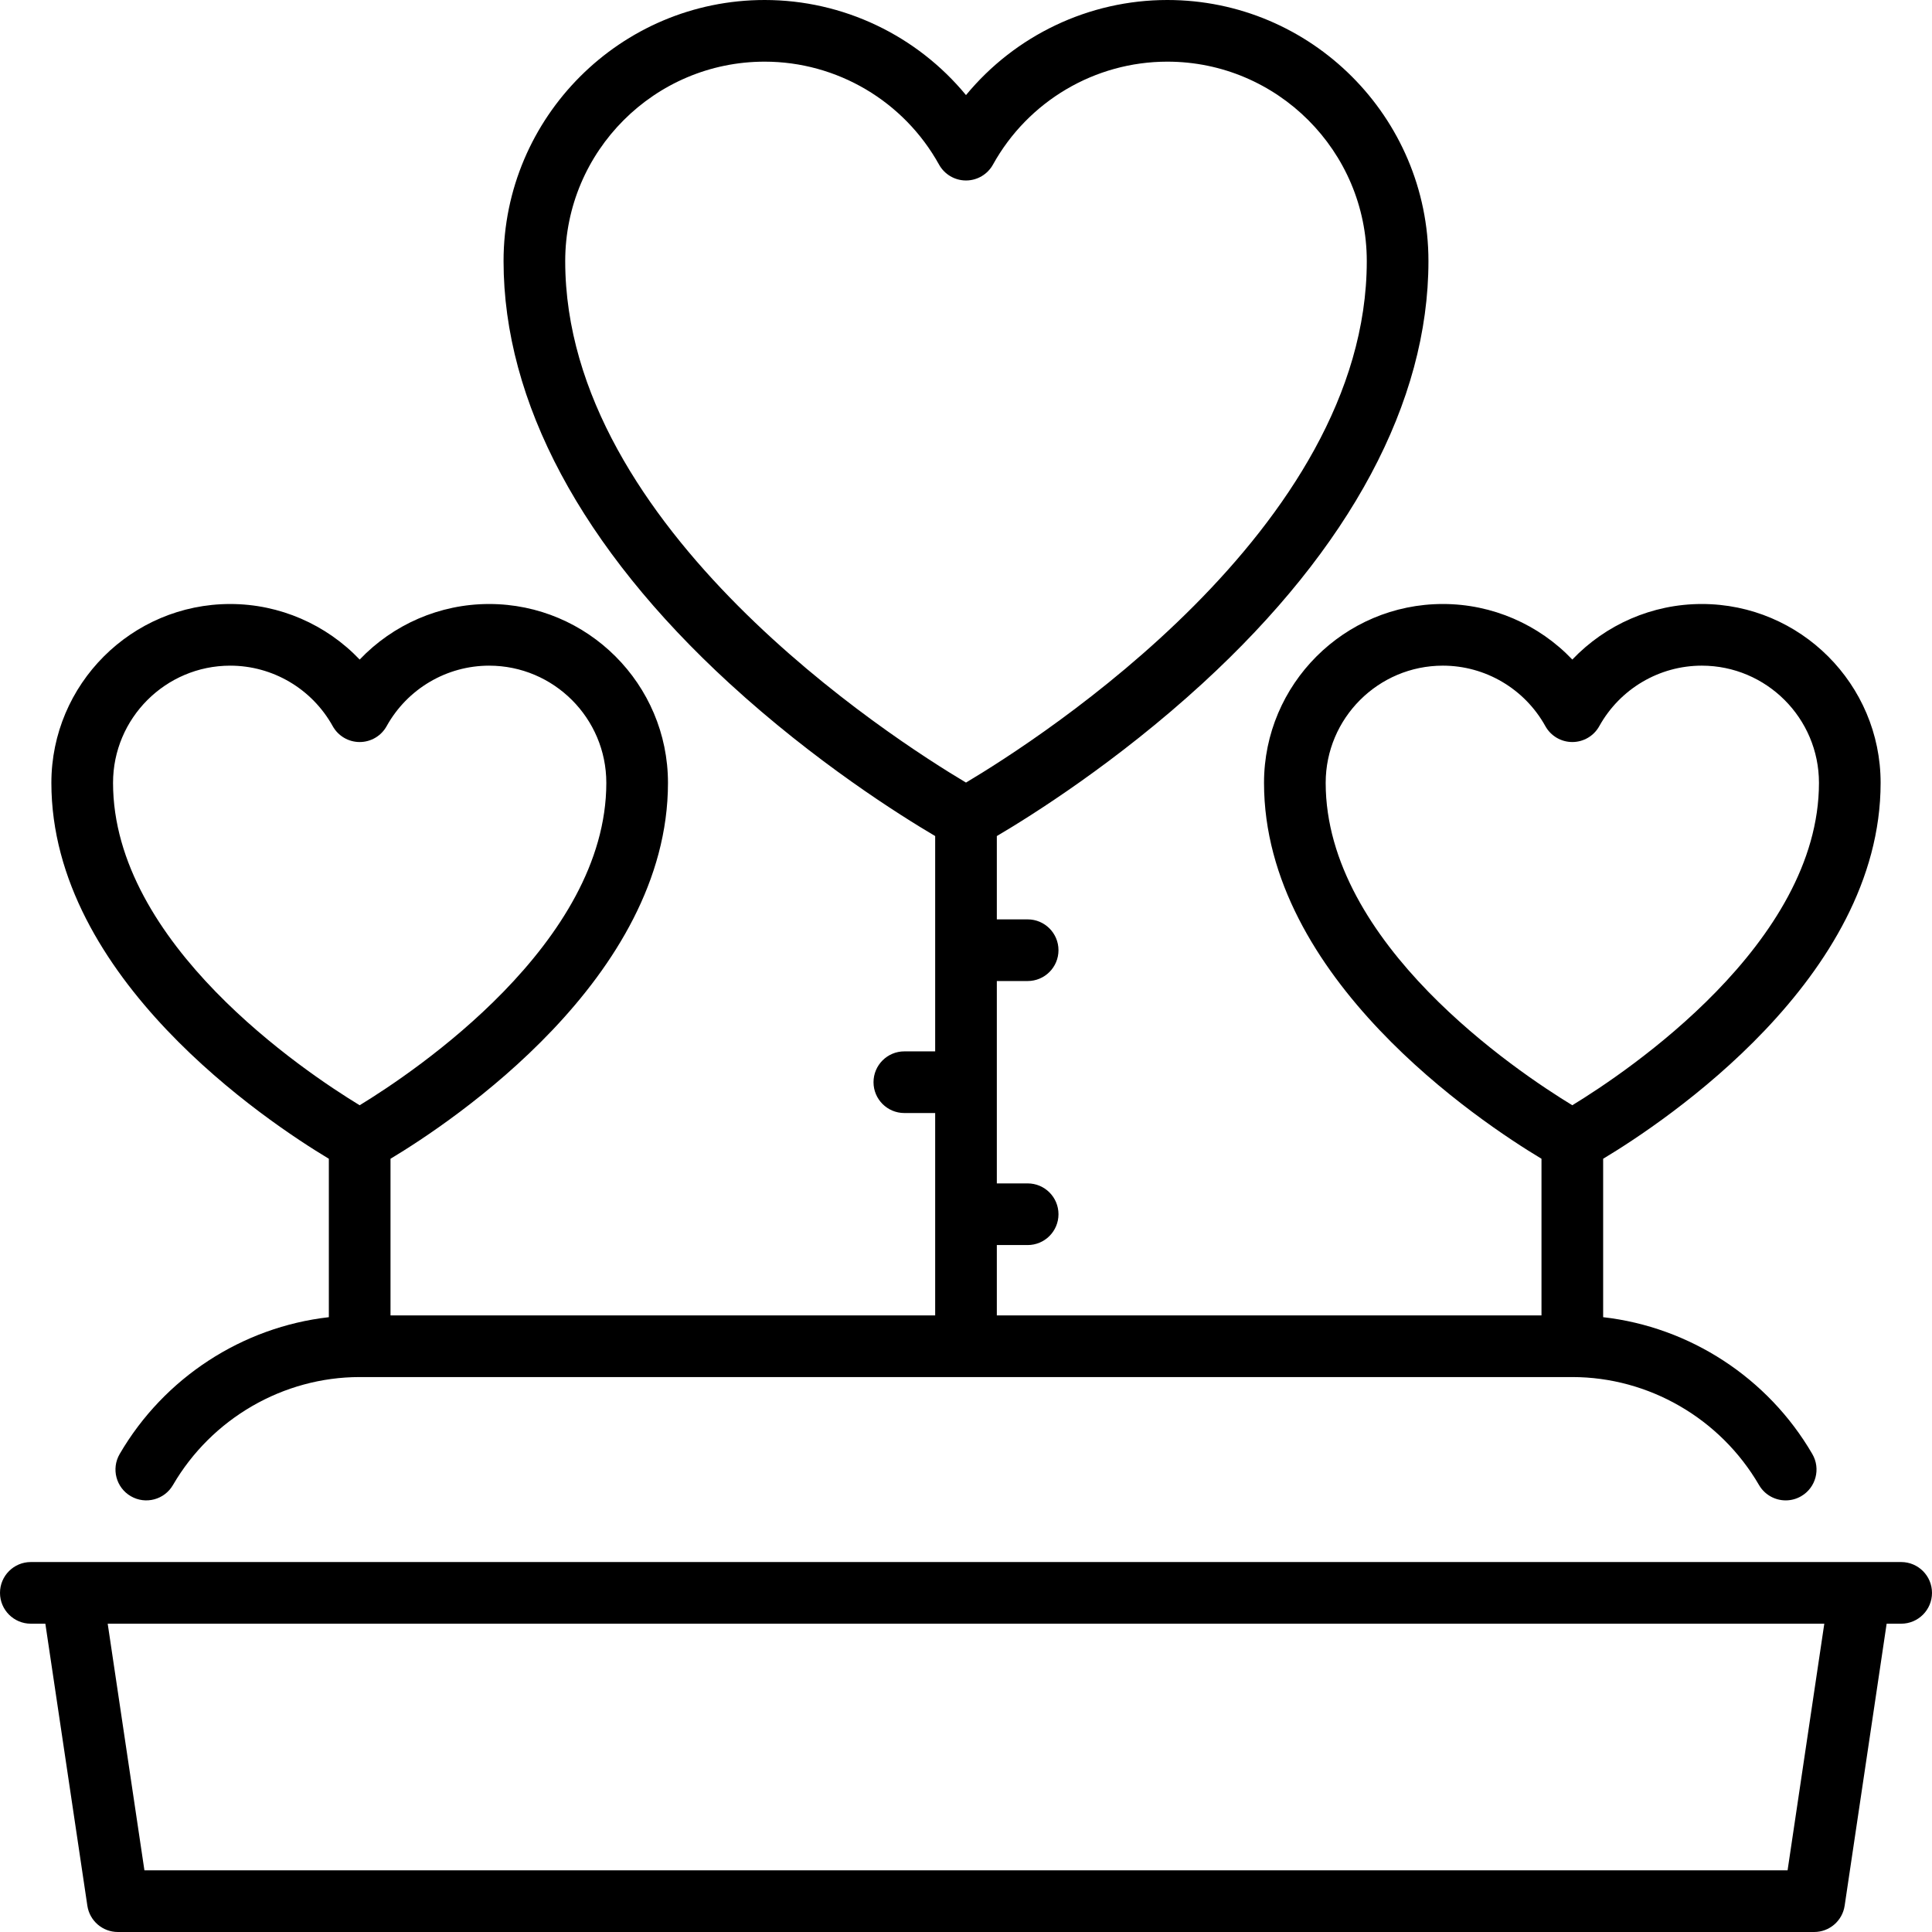 <?xml version="1.0" encoding="iso-8859-1"?>
<!-- Uploaded to: SVG Repo, www.svgrepo.com, Generator: SVG Repo Mixer Tools -->
<svg fill="#000000" height="800px" width="800px" version="1.1" id="Layer_1" xmlns="http://www.w3.org/2000/svg" xmlns:xlink="http://www.w3.org/1999/xlink" 
	 viewBox="0 0 512 512" xml:space="preserve">
<g>
	<g>
		<path d="M503.83,413.957H8.17c-4.512,0-8.17,3.657-8.17,8.17c0,4.513,3.658,8.17,8.17,8.17h3.85l11.13,74.735
			c0.596,4.003,4.034,6.968,8.081,6.968H480.77c4.047,0,7.485-2.964,8.081-6.968l11.129-74.735h3.85c4.512,0,8.17-3.657,8.17-8.17
			C512,417.614,508.342,413.957,503.83,413.957z M473.726,495.66H38.274l-9.732-65.362h454.917L473.726,495.66z"/>
	</g>
</g>
<g>
	<g>
		<path d="M424.851,349.067v-41.986c16.43-9.87,73.532-47.898,73.532-99.618c0-26.135-21.263-47.398-47.398-47.398
			c-13.119,0-25.469,5.448-34.304,14.723c-8.835-9.275-21.185-14.723-34.304-14.723c-26.135,0-47.398,21.263-47.398,47.398
			c0,51.721,57.102,89.749,73.532,99.618v41.515H264.17v-18.644h8.17c4.512,0,8.17-3.657,8.17-8.17s-3.658-8.17-8.17-8.17h-8.17
			v-26.81c0-0.011,0-26.82,0-26.82h8.17c4.512,0,8.17-3.657,8.17-8.17c0-4.513-3.658-8.17-8.17-8.17h-8.17v-22.078
			c9.184-5.413,31.737-19.565,54.543-40.479c39.147-35.902,59.84-74.592,59.84-111.891C378.553,31.039,347.513,0,309.359,0
			C288.522,0,269.011,9.418,256,25.2C242.988,9.418,223.477,0,202.64,0c-38.154,0-69.193,31.039-69.193,69.193
			c0,37.299,20.692,75.99,59.84,111.891c22.806,20.914,45.359,35.065,54.543,40.479v30.245c0,0.007,0,26.818,0,26.818h-8.17
			c-4.512,0-8.17,3.657-8.17,8.17s3.658,8.17,8.17,8.17h8.17v26.808c0,0.015,0,26.822,0,26.822H103.488v-41.513
			c16.43-9.87,73.532-47.898,73.532-99.618c0-26.135-21.263-47.398-47.398-47.398c-13.119,0-25.469,5.448-34.304,14.723
			c-8.835-9.275-21.185-14.723-34.304-14.723c-26.136,0-47.398,21.263-47.398,47.398c0,51.72,57.102,89.748,73.532,99.618v41.986
			c-22.892,2.601-43.641,15.996-55.437,36.269c-2.269,3.9-0.948,8.901,2.953,11.17c3.9,2.269,8.901,0.947,11.17-2.953
			c10.271-17.653,29.232-28.619,49.484-28.619h321.362c20.252,0,39.214,10.966,49.483,28.619c1.518,2.608,4.255,4.062,7.07,4.062
			c1.394,0,2.808-0.357,4.102-1.11c3.901-2.269,5.222-7.27,2.953-11.17C468.494,365.064,447.744,351.669,424.851,349.067z
			 M95.314,292.902c-14.638-8.907-65.356-42.852-65.356-85.438c-0.001-17.126,13.932-31.058,31.057-31.058
			c11.267,0,21.674,6.144,27.159,16.033c1.44,2.597,4.175,4.207,7.145,4.207s5.705-1.611,7.145-4.207
			c5.486-9.889,15.892-16.033,27.16-16.033c17.125,0,31.058,13.932,31.058,31.058C160.681,249.951,109.944,283.976,95.314,292.902z
			 M149.787,69.193c0-29.143,23.709-52.853,52.853-52.853c19.178,0,36.886,10.452,46.214,27.279c1.44,2.597,4.175,4.208,7.146,4.208
			c2.971,0,5.706-1.611,7.146-4.208c9.327-16.826,27.035-27.279,46.213-27.279c29.143,0,52.853,23.71,52.853,52.853
			c0,70.92-86.604,126.522-106.213,138.196C236.391,195.714,149.787,140.111,149.787,69.193z M416.677,292.901
			c-14.639-8.907-65.357-42.852-65.357-85.438c0-17.126,13.933-31.058,31.058-31.058c11.267,0,21.674,6.144,27.16,16.033
			c1.44,2.597,4.175,4.207,7.145,4.207s5.705-1.611,7.145-4.207c5.486-9.889,15.892-16.033,27.159-16.033
			c17.126,0,31.058,13.932,31.058,31.058C482.044,249.95,431.307,283.975,416.677,292.901z"/>
	</g>
</g>
</svg>